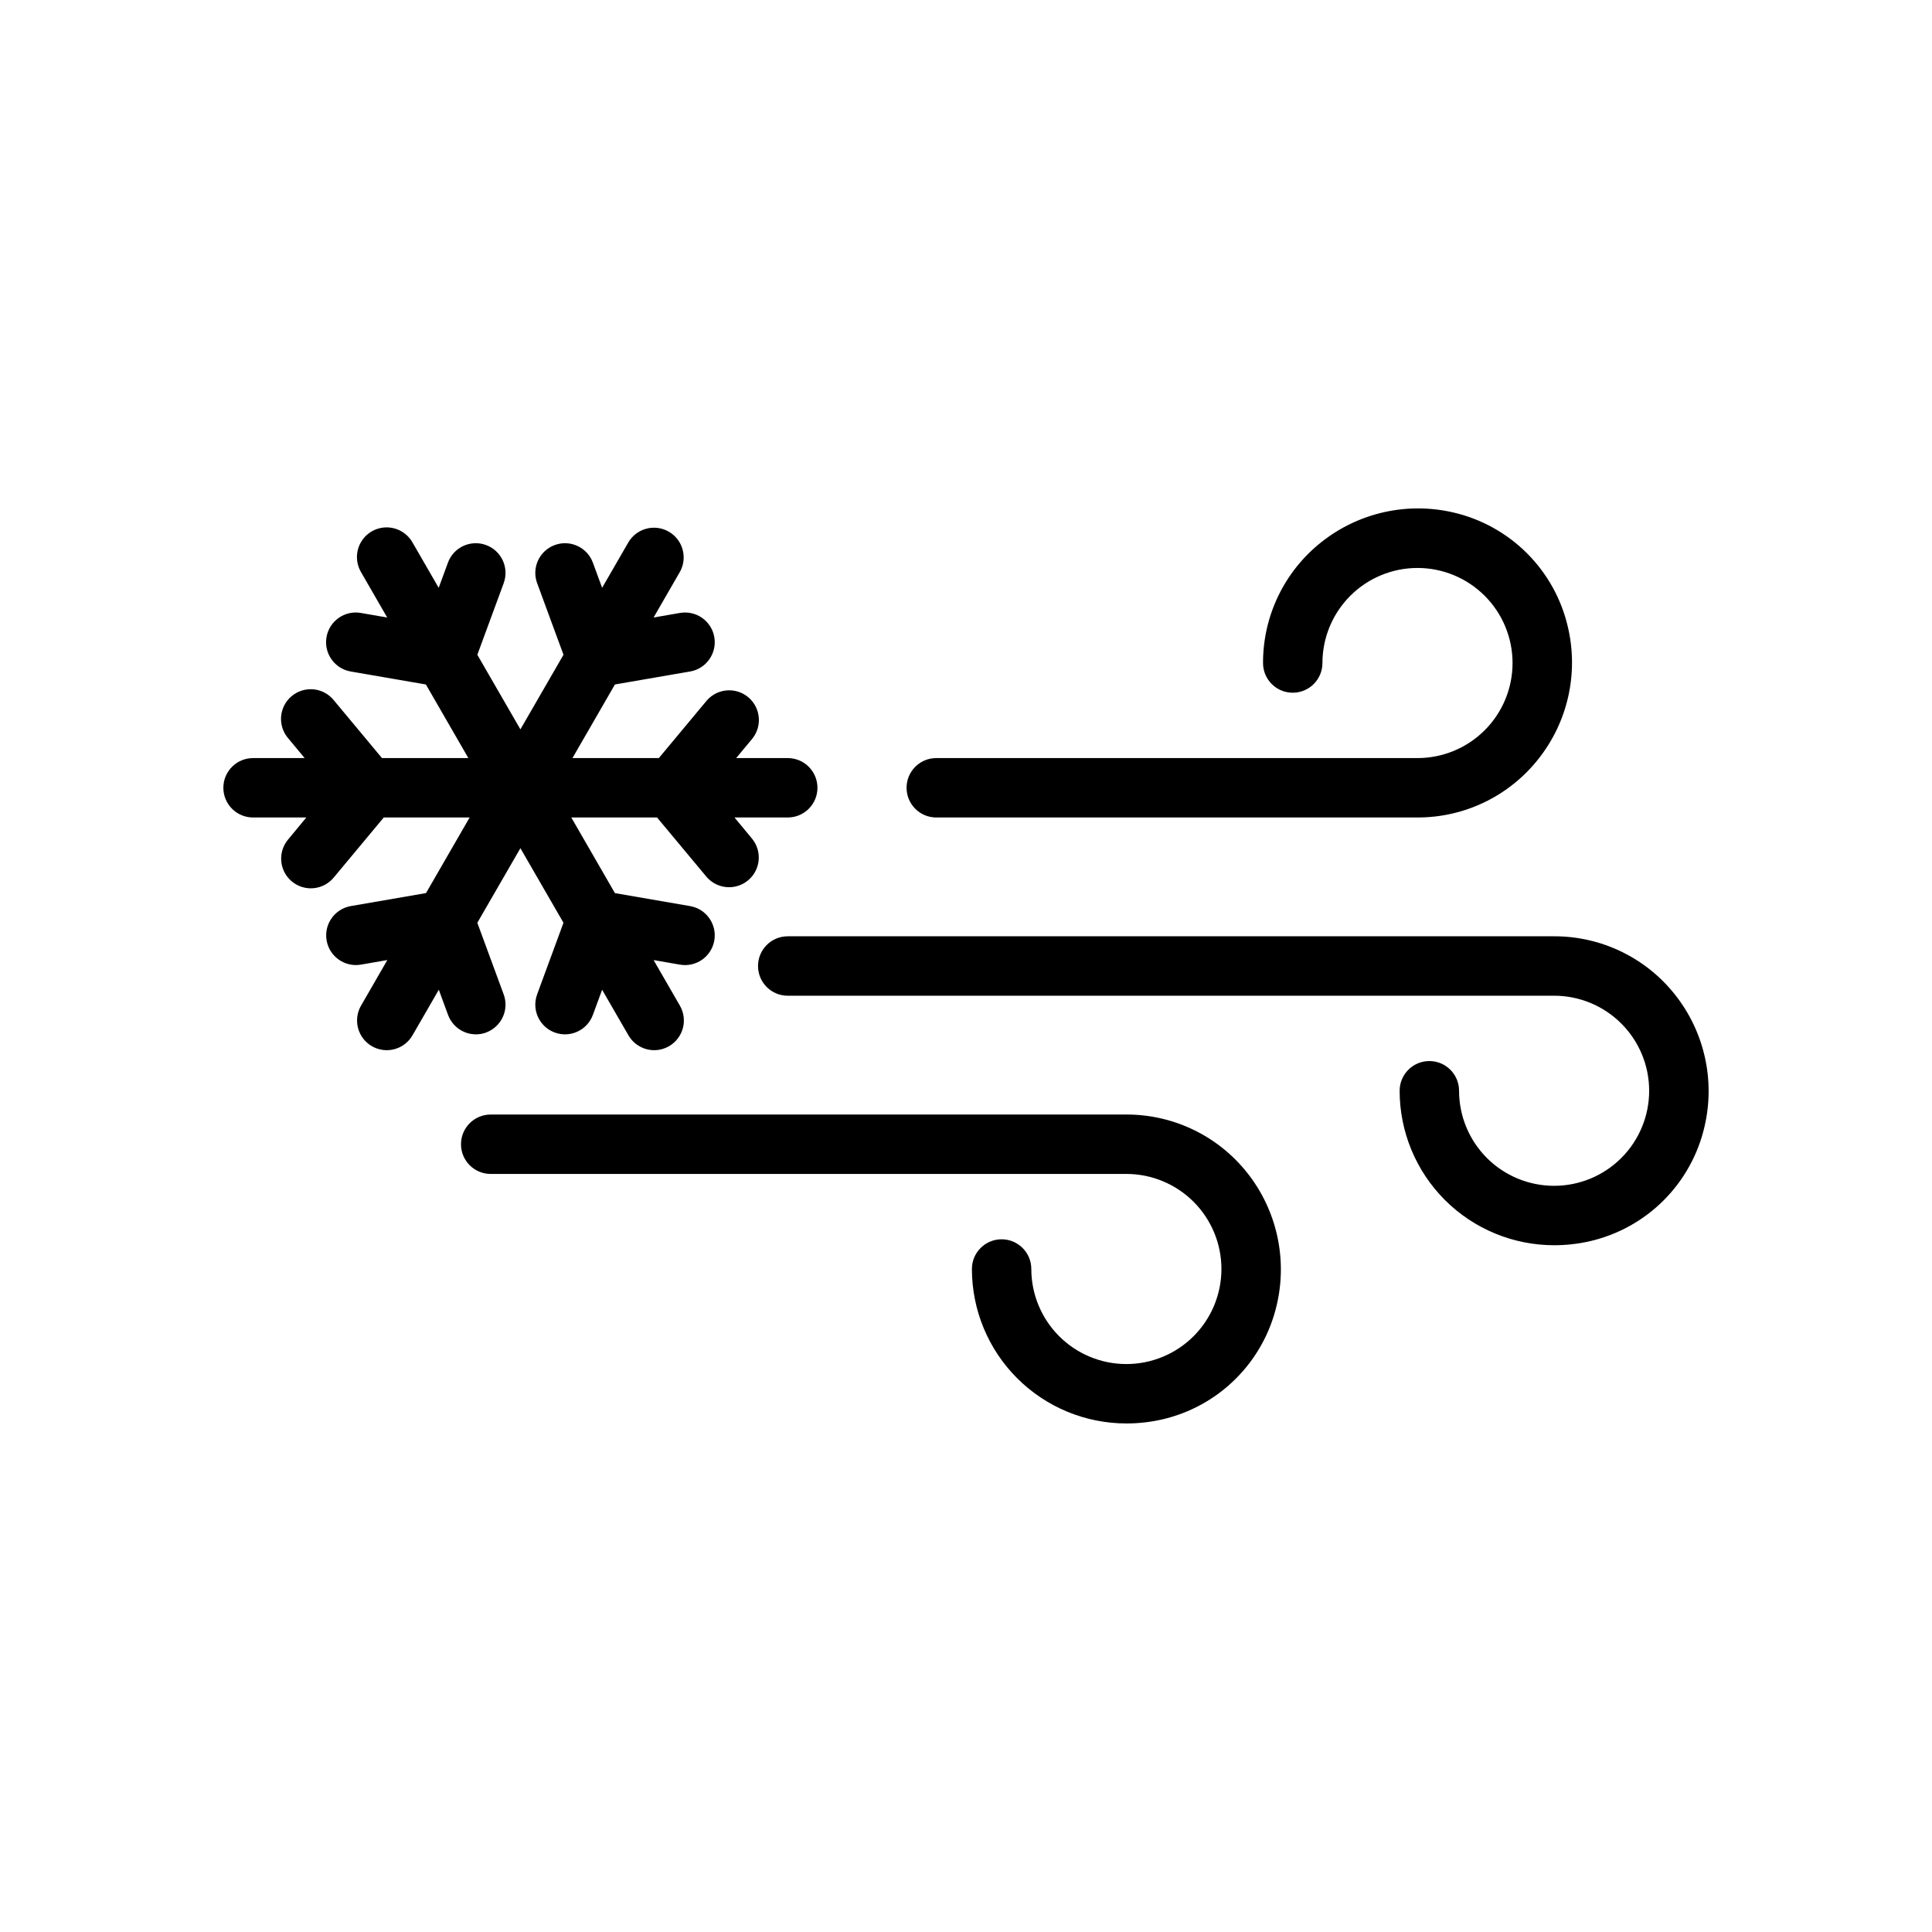 <?xml version="1.0" encoding="UTF-8"?>
<!-- Uploaded to: ICON Repo, www.svgrepo.com, Generator: ICON Repo Mixer Tools -->
<svg fill="#000000" width="800px" height="800px" version="1.1" viewBox="144 144 512 512" xmlns="http://www.w3.org/2000/svg">
 <path d="m384.25 352.77c0-4.348 3.523-7.871 7.871-7.871h127.53c6.684 0 13.09-2.652 17.812-7.379 4.727-4.723 7.379-11.129 7.379-17.812 0-6.68-2.652-13.086-7.379-17.812-4.723-4.723-11.129-7.379-17.812-7.379-6.68 0-13.086 2.656-17.812 7.379-4.723 4.727-7.379 11.133-7.379 17.812 0 4.348-3.523 7.871-7.871 7.871s-7.871-3.523-7.871-7.871c-0.031-12.469 5.656-24.27 15.43-32.016 9.863-7.844 22.773-10.742 35.047-7.871 7.379 1.711 14.133 5.461 19.488 10.816 5.359 5.359 9.105 12.109 10.816 19.492 2.894 12.266 0.008 25.18-7.832 35.043-7.738 9.789-19.535 15.492-32.016 15.469h-127.53c-4.348 0-7.871-3.523-7.871-7.871zm203.62 54.789c-7.746-9.773-19.543-15.457-32.016-15.43h-203.1c-4.348 0-7.871 3.527-7.871 7.875s3.523 7.871 7.871 7.871h203.1c6.684 0 13.09 2.652 17.812 7.379 4.727 4.723 7.379 11.129 7.379 17.812 0 6.68-2.652 13.086-7.379 17.812-4.723 4.723-11.129 7.375-17.812 7.375-6.68 0-13.086-2.652-17.812-7.375-4.723-4.727-7.375-11.133-7.375-17.812 0-4.348-3.527-7.875-7.875-7.875-4.348 0-7.871 3.527-7.871 7.875 0 10.863 4.32 21.281 12.008 28.961 7.688 7.676 18.109 11.984 28.973 11.973 3.195-0.004 6.383-0.363 9.496-1.078 7.379-1.715 14.133-5.461 19.488-10.816 5.359-5.359 9.105-12.109 10.816-19.492 2.898-12.266 0.012-25.184-7.832-35.055zm-145.37 31.805h-168.46c-4.348 0-7.871 3.523-7.871 7.871 0 4.348 3.523 7.871 7.871 7.871h168.46c6.68 0 13.086 2.656 17.812 7.379 4.723 4.723 7.379 11.133 7.379 17.812 0 6.68-2.656 13.09-7.379 17.812-4.727 4.723-11.133 7.379-17.812 7.379-6.68 0-13.09-2.656-17.812-7.379-4.723-4.723-7.379-11.133-7.379-17.812 0-4.348-3.523-7.871-7.871-7.871-4.348 0-7.871 3.523-7.871 7.871 0 10.863 4.316 21.285 12.004 28.961 7.688 7.68 18.113 11.984 28.977 11.973 3.195 0 6.379-0.363 9.492-1.078 7.383-1.711 14.137-5.457 19.492-10.816 5.359-5.356 9.105-12.109 10.816-19.488 2.887-12.266 0.004-25.176-7.824-35.047-7.75-9.777-19.551-15.465-32.023-15.438zm-169.69-21.734c1.961-0.723 3.555-2.191 4.43-4.09 0.875-1.895 0.961-4.059 0.238-6.019l-6.984-18.973 11.418-19.766 11.414 19.766-6.984 18.973h0.004c-1.504 4.082 0.586 8.605 4.668 10.109 4.078 1.5 8.605-0.59 10.105-4.668l2.449-6.668 6.949 12.035c1.039 1.824 2.758 3.156 4.781 3.707 2.023 0.551 4.184 0.27 6-0.781 1.816-1.047 3.137-2.777 3.676-4.805 0.535-2.027 0.238-4.184-0.82-5.992l-6.945-12.027 6.992 1.211c4.285 0.742 8.359-2.133 9.102-6.418 0.738-4.281-2.133-8.355-6.418-9.098l-19.926-3.441-11.562-20.043h22.727l13.16 15.793h0.004c2.812 3.215 7.68 3.602 10.961 0.863 3.285-2.734 3.785-7.59 1.129-10.941l-4.731-5.715h14.113c4.348 0 7.871-3.523 7.871-7.871s-3.523-7.871-7.871-7.871h-13.672l4.32-5.195c2.656-3.348 2.156-8.203-1.125-10.941-3.285-2.734-8.152-2.352-10.965 0.863l-12.723 15.273h-22.891l11.258-19.508 19.926-3.441-0.004 0.004c4.285-0.742 7.156-4.816 6.418-9.102-0.742-4.285-4.816-7.156-9.102-6.418l-6.992 1.211 6.941-12.035 0.004 0.004c2.137-3.762 0.84-8.547-2.906-10.711-3.75-2.164-8.539-0.895-10.73 2.836l-6.949 12.035-2.449-6.668v0.004c-1.5-4.082-6.027-6.172-10.105-4.668-4.082 1.5-6.172 6.027-4.668 10.105l6.984 18.973-11.418 19.766-11.414-19.766 6.984-18.973h-0.004c1.504-4.078-0.586-8.605-4.668-10.105-4.078-1.504-8.605 0.586-10.105 4.668l-2.449 6.668-6.949-12.035v-0.004c-1.039-1.82-2.758-3.156-4.781-3.703-2.023-0.551-4.184-0.27-6 0.777-1.816 1.051-3.137 2.777-3.676 4.805-0.535 2.027-0.238 4.184 0.82 5.996l6.941 12.035-6.992-1.211 0.004-0.004c-4.285-0.738-8.359 2.133-9.098 6.418-0.742 4.285 2.129 8.359 6.414 9.102l19.926 3.441 11.254 19.504h-22.891l-12.723-15.273c-1.316-1.66-3.25-2.719-5.359-2.938-2.109-0.215-4.215 0.426-5.844 1.785-1.629 1.355-2.644 3.312-2.809 5.43-0.168 2.113 0.527 4.203 1.922 5.801l4.32 5.195h-13.672c-4.348 0-7.871 3.523-7.871 7.871s3.523 7.871 7.871 7.871h14.113l-4.723 5.715c-1.395 1.598-2.09 3.691-1.922 5.805 0.164 2.113 1.18 4.07 2.809 5.43 1.629 1.355 3.734 2 5.844 1.781s4.043-1.277 5.359-2.938l13.156-15.793h22.758l-11.562 20.035-19.926 3.441c-4.285 0.742-7.156 4.816-6.414 9.098 0.738 4.285 4.812 7.16 9.098 6.418l6.992-1.211-6.941 12.035h-0.004c-1.059 1.809-1.355 3.965-0.816 5.992 0.535 2.027 1.855 3.758 3.672 4.805 1.816 1.051 3.977 1.332 6 0.781s3.742-1.883 4.781-3.707l6.949-12.035 2.449 6.668c0.723 1.957 2.191 3.551 4.086 4.426s4.062 0.961 6.019 0.242z"/>
</svg>